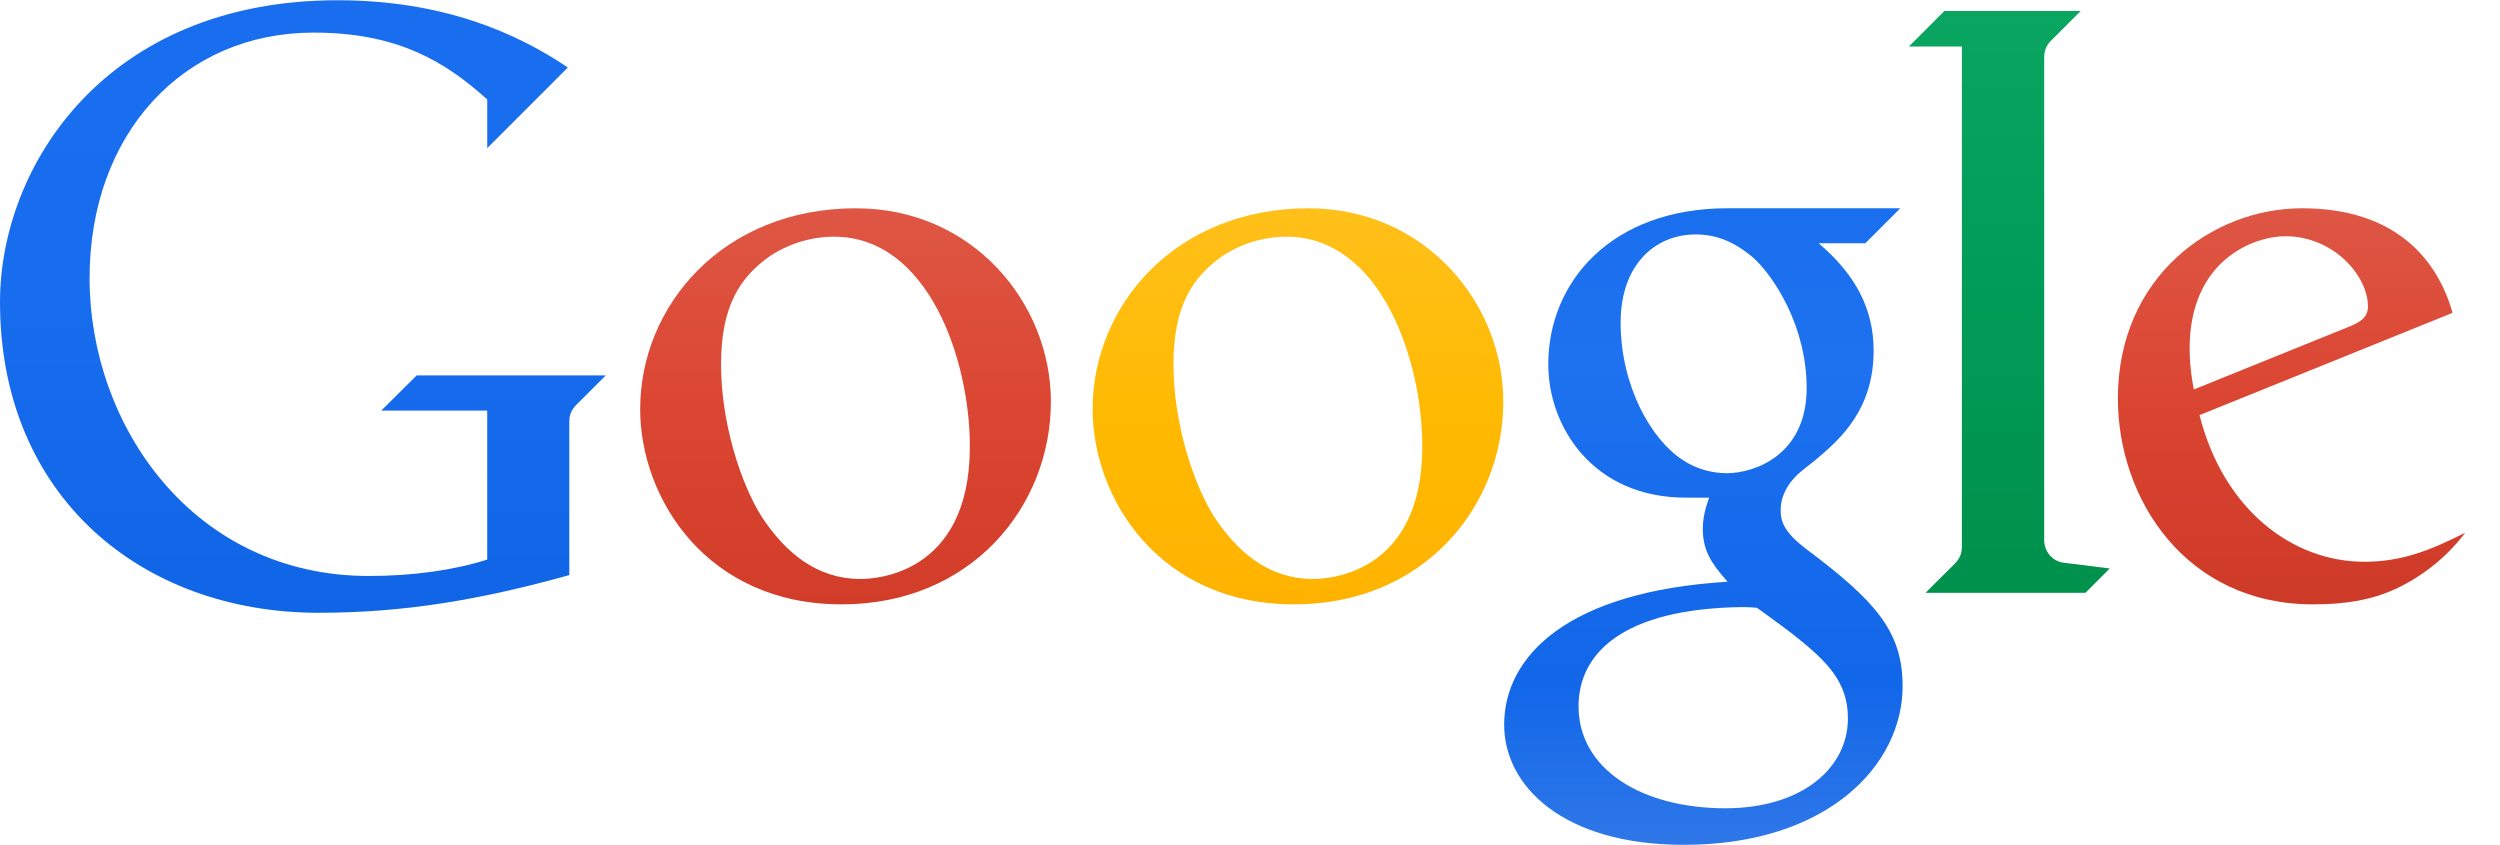 <svg width="71" height="24" viewBox="0 0 71 24" fill="none" xmlns="http://www.w3.org/2000/svg">
<g clip-path="url(#clip0_2791_21123)">
<path d="M10.826 11.662H13.837V15.891C12.898 16.193 11.712 16.358 10.479 16.358C5.481 16.358 2.544 12.079 2.544 7.9C2.544 3.801 5.201 0.926 8.907 0.926C11.252 0.926 12.617 1.72 13.838 2.827V4.207L16.127 1.917C14.679 0.938 12.583 0.007 9.586 0.007C3.007 0.007 0 4.713 0 8.581C0 14.087 4.01 17.403 9.049 17.403C11.493 17.403 13.662 17.03 16.168 16.333V11.964C16.168 11.741 16.267 11.587 16.413 11.453L17.204 10.662H11.834L10.826 11.662Z" fill="url(#paint0_linear_2791_21123)"/>
<path d="M24.314 5.915C20.527 5.915 18.181 8.682 18.181 11.619C18.181 14.154 20.071 17.164 23.901 17.164C27.584 17.164 29.845 14.391 29.845 11.403C29.845 8.619 27.636 5.916 24.314 5.916V5.915ZM23.686 6.722C26.355 6.722 27.544 10.2 27.544 12.681C27.544 16.37 24.776 16.443 24.445 16.443C23.179 16.443 22.294 15.678 21.631 14.674C21.048 13.748 20.478 12.029 20.478 10.35C20.478 8.676 21.025 7.859 21.887 7.258C22.592 6.808 23.252 6.722 23.685 6.722H23.686Z" fill="url(#paint1_linear_2791_21123)"/>
<path d="M49.067 5.914C45.76 5.914 43.971 8.008 43.971 10.346C43.971 12.126 45.246 14.133 47.876 14.133H48.541C48.541 14.133 48.36 14.574 48.359 14.999C48.359 15.626 48.584 15.979 49.063 16.521C44.537 16.796 42.718 18.622 42.718 20.584C42.718 22.302 44.363 23.993 47.821 23.993C51.914 23.993 54.034 21.721 54.034 19.49C54.034 17.918 53.251 17.056 51.267 15.57C50.684 15.117 50.571 14.828 50.571 14.489C50.571 14.003 50.861 13.681 50.968 13.559C51.156 13.361 51.481 13.135 51.603 13.027C52.269 12.462 53.211 11.627 53.211 9.959C53.211 8.815 52.735 7.83 51.65 6.909H52.974L53.969 5.914H49.067V5.914ZM48.155 6.658C48.755 6.658 49.256 6.87 49.785 7.311C50.372 7.84 51.309 9.261 51.309 11.021C51.309 12.919 49.834 13.439 49.036 13.439C48.645 13.439 48.177 13.329 47.781 13.058C46.9 12.487 46.026 10.967 46.026 9.159C46.026 7.527 46.998 6.658 48.155 6.658ZM49.464 17.241C49.717 17.241 49.898 17.262 49.898 17.262C49.898 17.262 50.493 17.687 50.909 18.005C51.878 18.771 52.481 19.356 52.481 20.398C52.481 21.831 51.152 22.955 48.999 22.955C46.637 22.955 44.831 21.854 44.831 20.058C44.831 18.57 46.068 17.289 49.464 17.241Z" fill="url(#paint2_linear_2791_21123)"/>
<path d="M54.685 16.836H59.225L59.916 16.145L58.614 15.982C58.264 15.939 58.055 15.636 58.055 15.342V1.629C58.055 1.359 58.181 1.22 58.272 1.132L59.091 0.313H55.219L54.212 1.321H55.717V15.527C55.717 15.728 55.653 15.866 55.517 16.007L54.685 16.836Z" fill="url(#paint3_linear_2791_21123)"/>
<path d="M65.376 5.915C62.841 5.915 60.148 7.847 60.148 11.316C60.148 14.181 62.08 17.164 65.69 17.164C66.591 17.164 67.332 17.048 68.026 16.729C68.771 16.386 69.488 15.829 70.012 15.129C69.024 15.627 68.218 15.954 67.147 15.954C65.114 15.954 63.152 14.487 62.466 11.789L69.652 8.885C69.237 7.405 68.066 5.915 65.377 5.915H65.376ZM64.907 6.709C66.267 6.709 67.25 7.828 67.25 8.703C67.25 8.987 67.073 9.136 66.721 9.275L62.305 11.061C62.305 11.061 62.185 10.505 62.185 9.904C62.185 7.383 64.008 6.709 64.907 6.709Z" fill="url(#paint4_linear_2791_21123)"/>
<path d="M37.163 5.915C33.376 5.915 31.03 8.682 31.03 11.619C31.03 14.154 32.92 17.164 36.75 17.164C40.434 17.164 42.694 14.391 42.694 11.403C42.694 8.619 40.485 5.916 37.163 5.916V5.915ZM36.535 6.722C39.204 6.722 40.393 10.2 40.393 12.681C40.393 16.37 37.626 16.443 37.295 16.443C36.028 16.443 35.143 15.678 34.48 14.674C33.897 13.748 33.327 12.029 33.327 10.35C33.327 8.676 33.874 7.859 34.736 7.258C35.441 6.808 36.101 6.722 36.534 6.722H36.535Z" fill="url(#paint5_linear_2791_21123)"/>
</g>
<defs>
<linearGradient id="paint0_linear_2791_21123" x1="8.559" y1="-0.042" x2="8.559" y2="17.402" gradientUnits="userSpaceOnUse">
<stop stop-color="#196EEF"/>
<stop offset="0.5" stop-color="#186DEE"/>
<stop offset="1" stop-color="#1065E7"/>
</linearGradient>
<linearGradient id="paint1_linear_2791_21123" x1="23.97" y1="5.888" x2="23.97" y2="17.169" gradientUnits="userSpaceOnUse">
<stop stop-color="#DE5744"/>
<stop offset="0.5" stop-color="#DB4632"/>
<stop offset="1" stop-color="#D13D29"/>
</linearGradient>
<linearGradient id="paint2_linear_2791_21123" x1="48.334" y1="5.888" x2="48.334" y2="24" gradientUnits="userSpaceOnUse">
<stop stop-color="#1A6FEF"/>
<stop offset="0.25" stop-color="#1E72EF"/>
<stop offset="0.5" stop-color="#166BEC"/>
<stop offset="0.75" stop-color="#1267E9"/>
<stop offset="1" stop-color="#1063E5" stop-opacity="0.87"/>
</linearGradient>
<linearGradient id="paint3_linear_2791_21123" x1="57.023" y1="0.275" x2="57.023" y2="16.852" gradientUnits="userSpaceOnUse">
<stop stop-color="#0AA561"/>
<stop offset="0.5" stop-color="#009B58"/>
<stop offset="1" stop-color="#00914B"/>
</linearGradient>
<linearGradient id="paint4_linear_2791_21123" x1="65.039" y1="5.888" x2="65.039" y2="17.137" gradientUnits="userSpaceOnUse">
<stop stop-color="#DE5644"/>
<stop offset="0.5" stop-color="#DA4531"/>
<stop offset="1" stop-color="#CE3A28"/>
</linearGradient>
<linearGradient id="paint5_linear_2791_21123" x1="36.82" y1="5.913" x2="36.82" y2="17.146" gradientUnits="userSpaceOnUse">
<stop stop-color="#FFC01A"/>
<stop offset="0.5" stop-color="#FFBA03"/>
<stop offset="1" stop-color="#FFB300"/>
</linearGradient>
<clipPath id="clip0_2791_21123">
<rect width="70.012" height="24" fill="white"/>
</clipPath>
</defs>
</svg>
